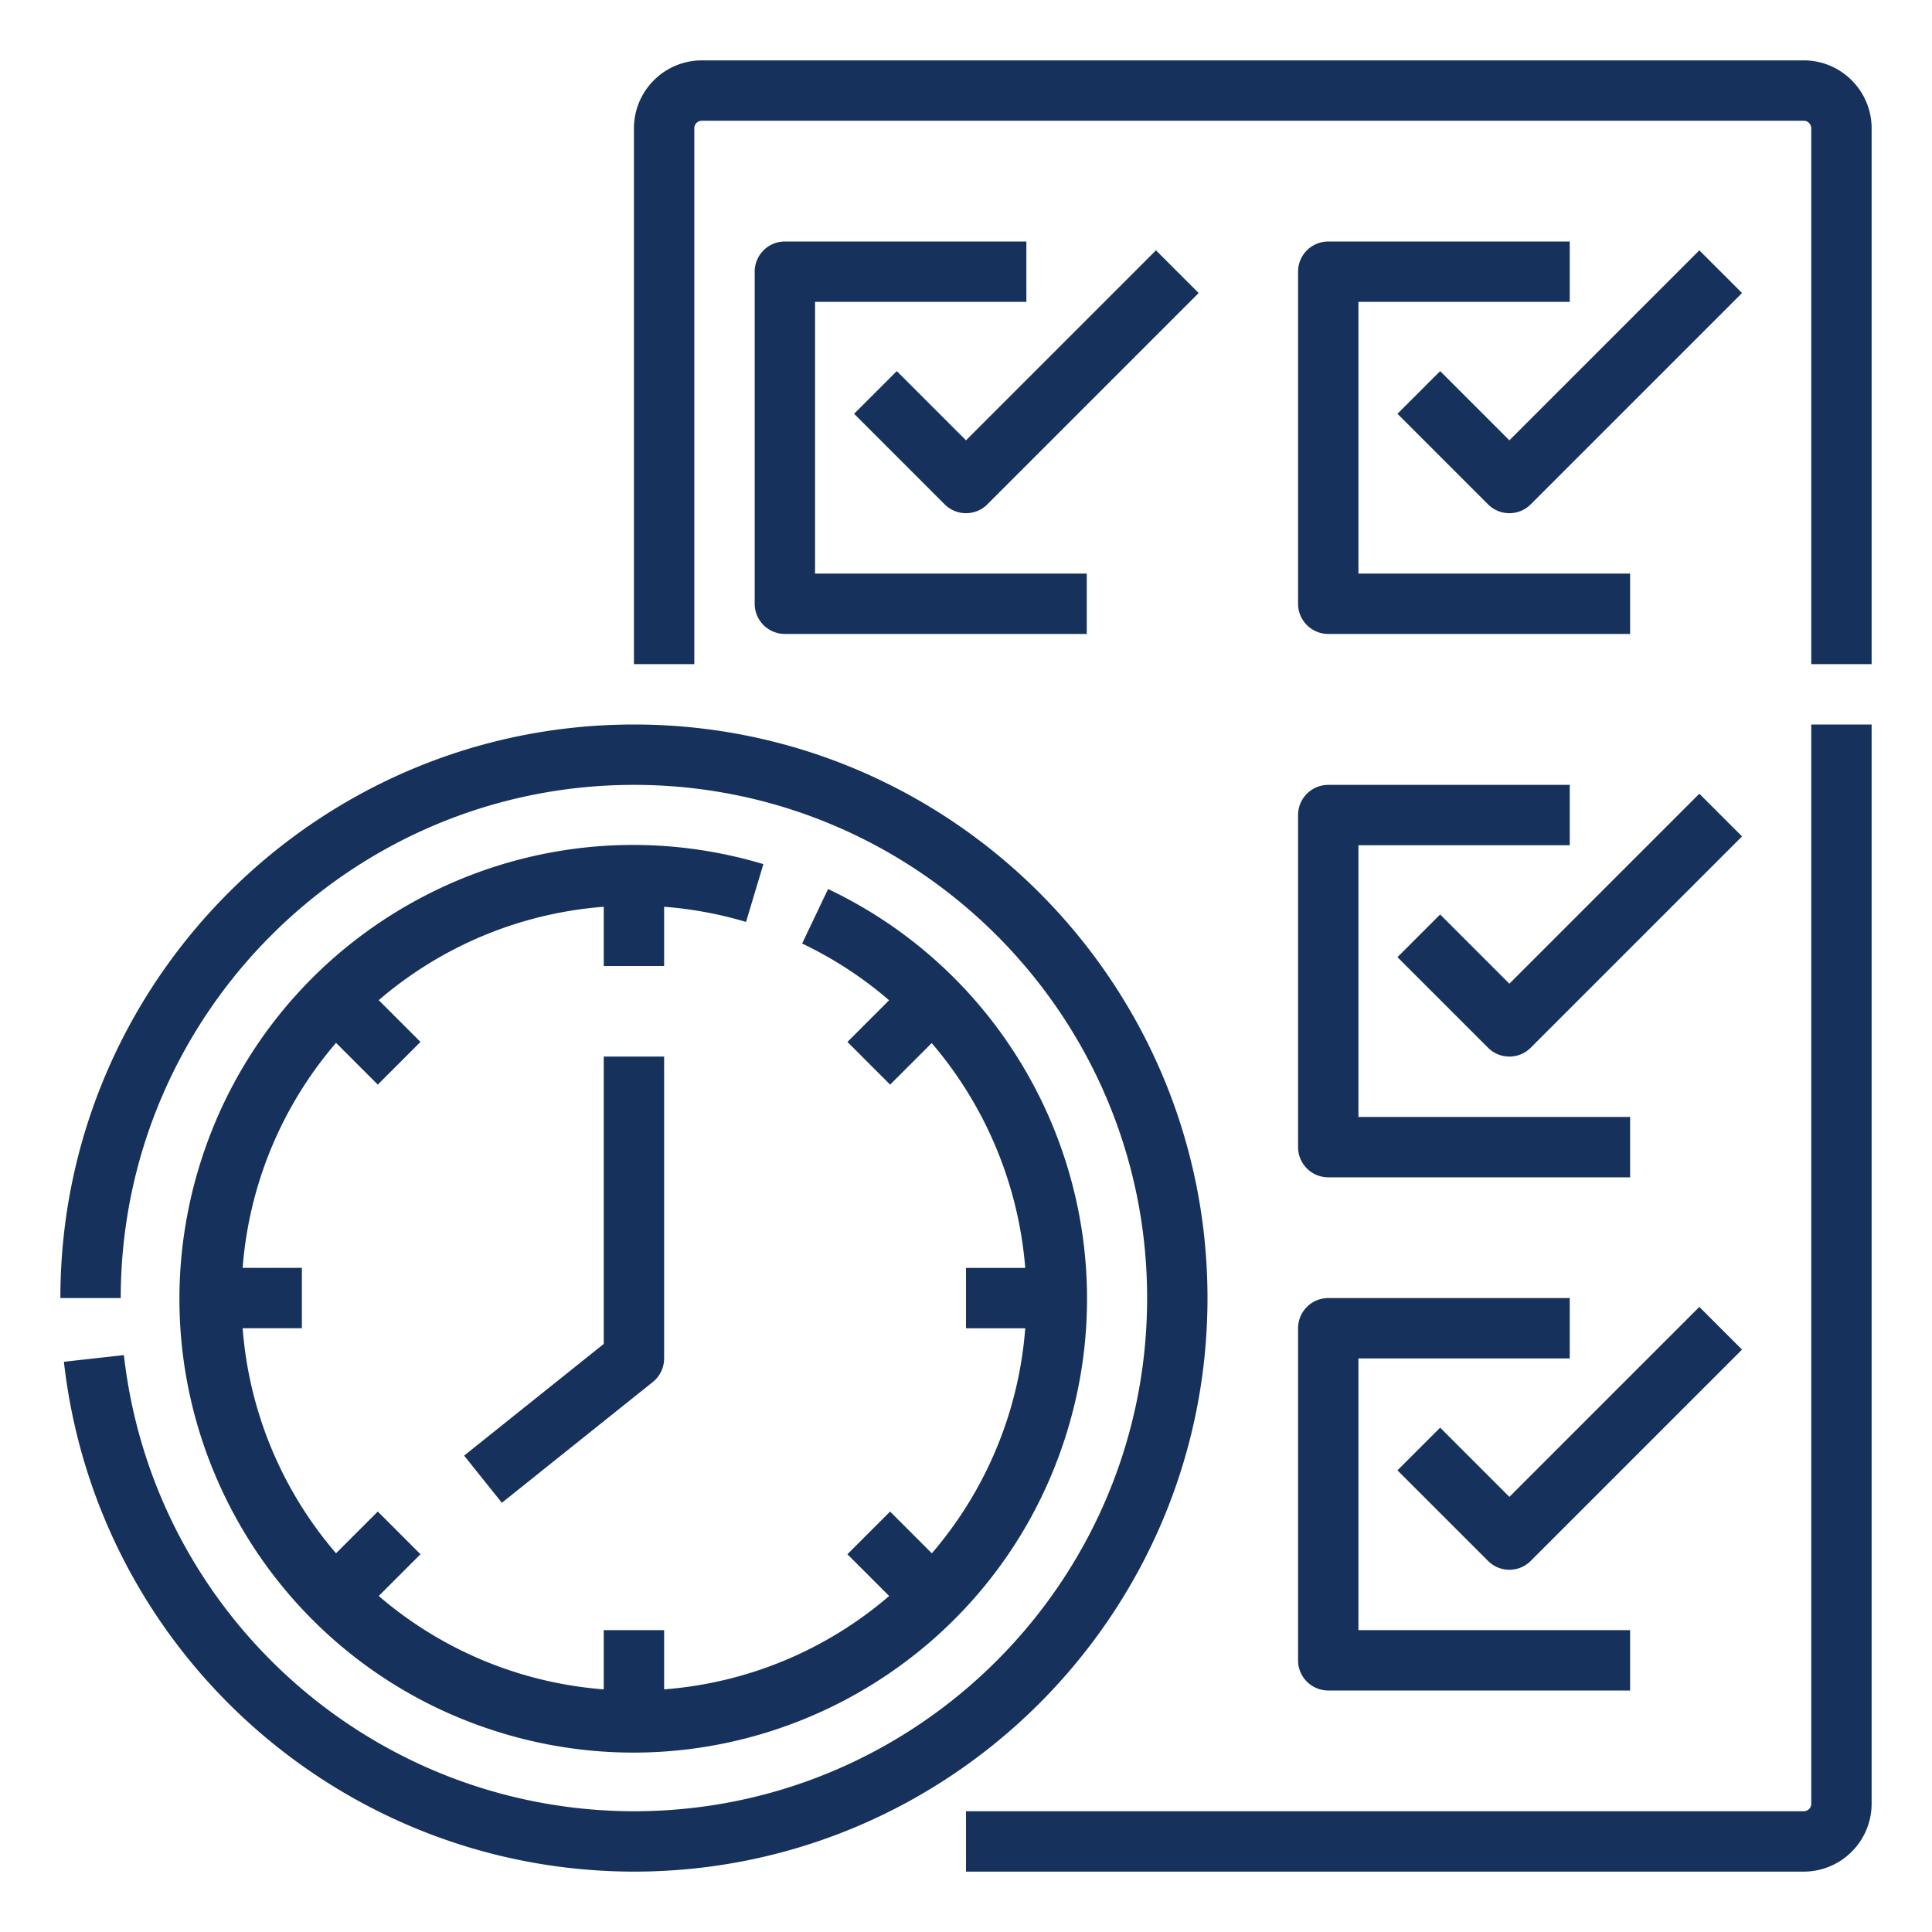 <svg xmlns="http://www.w3.org/2000/svg" height="512" width="512" fill="#16325c" xmlns:v="https://vecta.io/nano"><path d="M480 478a2 2 0 0 1-2 2H256v16h222c9.936-.012 17.988-8.064 18-18V192h-16zm-2-462H186c-9.936.012-17.988 8.064-18 18v142h16V34a2 2 0 0 1 2-2h292a2 2 0 0 1 2 2v142h16V34c-.012-9.936-8.064-17.988-18-18zm-27.657 194.343L400 260.687l-18.343-18.344-11.314 11.314 24 24c3.124 3.124 8.2 3.124 11.314 0l56-56zM344 304a8 8 0 0 0 8 8h80v-16h-72v-72h56v-16h-64a8 8 0 0 0-8 8zm37.657 74.343l-11.314 11.314 24 24c3.124 3.124 8.2 3.124 11.314 0l56-56-11.314-11.314L400 396.687zM344 440a8 8 0 0 0 8 8h80v-16h-72v-72h56v-16h-64a8 8 0 0 0-8 8zM450.343 66.343L400 116.687l-18.343-18.344-11.314 11.314 24 24c3.124 3.124 8.2 3.124 11.314 0l56-56zM344 72v88a8 8 0 0 0 8 8h80v-16h-72V80h56V64h-64a8 8 0 0 0-8 8zM237.657 98.343l-11.314 11.314 24 24c3.124 3.124 8.2 3.124 11.314 0l56-56-11.314-11.314L256 116.687zM200 72v88a8 8 0 0 0 8 8h80v-16h-72V80h56V64h-64a8 8 0 0 0-8 8zm120 272c0-83.813-68.187-152-152-152S16 260.187 16 344h16c0-75 61-136 136-136s136 61 136 136-61 136-136 136c-69.228-.1-127.378-52.094-135.166-120.883l-15.9 1.766C25.624 437.774 90.62 495.908 168 496c83.813 0 152-68.187 152-152zm-160 12.155l-37 29.6 10 12.494 40-32a8 8 0 0 0 3-6.249v-80h-16zm16-115.85a103.36 103.36 0 0 1 21.71 4.017L202.3 229c-63.617-19.043-130.627 17.1-149.67 80.708s17.1 130.627 80.708 149.67 130.627-17.1 149.67-80.708c17.015-56.84-9.974-117.592-63.557-143.07l-6.88 14.445c8.318 3.964 16.07 9.022 23.05 15.038l-11.04 11.04 11.313 11.315 11.018-11.014c14.34 16.75 23.015 37.606 24.787 59.585H256v16h15.7c-1.684 22.007-10.356 42.9-24.75 59.632l-11.063-11.064-11.313 11.315 11.062 11.063A103.56 103.56 0 0 1 176 447.7V432h-16v15.7a103.56 103.56 0 0 1-59.631-24.749l11.062-11.063-11.313-11.315-11.063 11.06A103.56 103.56 0 0 1 64.305 352H80v-16H64.305c1.684-22.007 10.356-42.9 24.75-59.632l11.063 11.064 11.313-11.315-11.062-11.063A103.56 103.56 0 0 1 160 240.305V256h16z"/></svg>